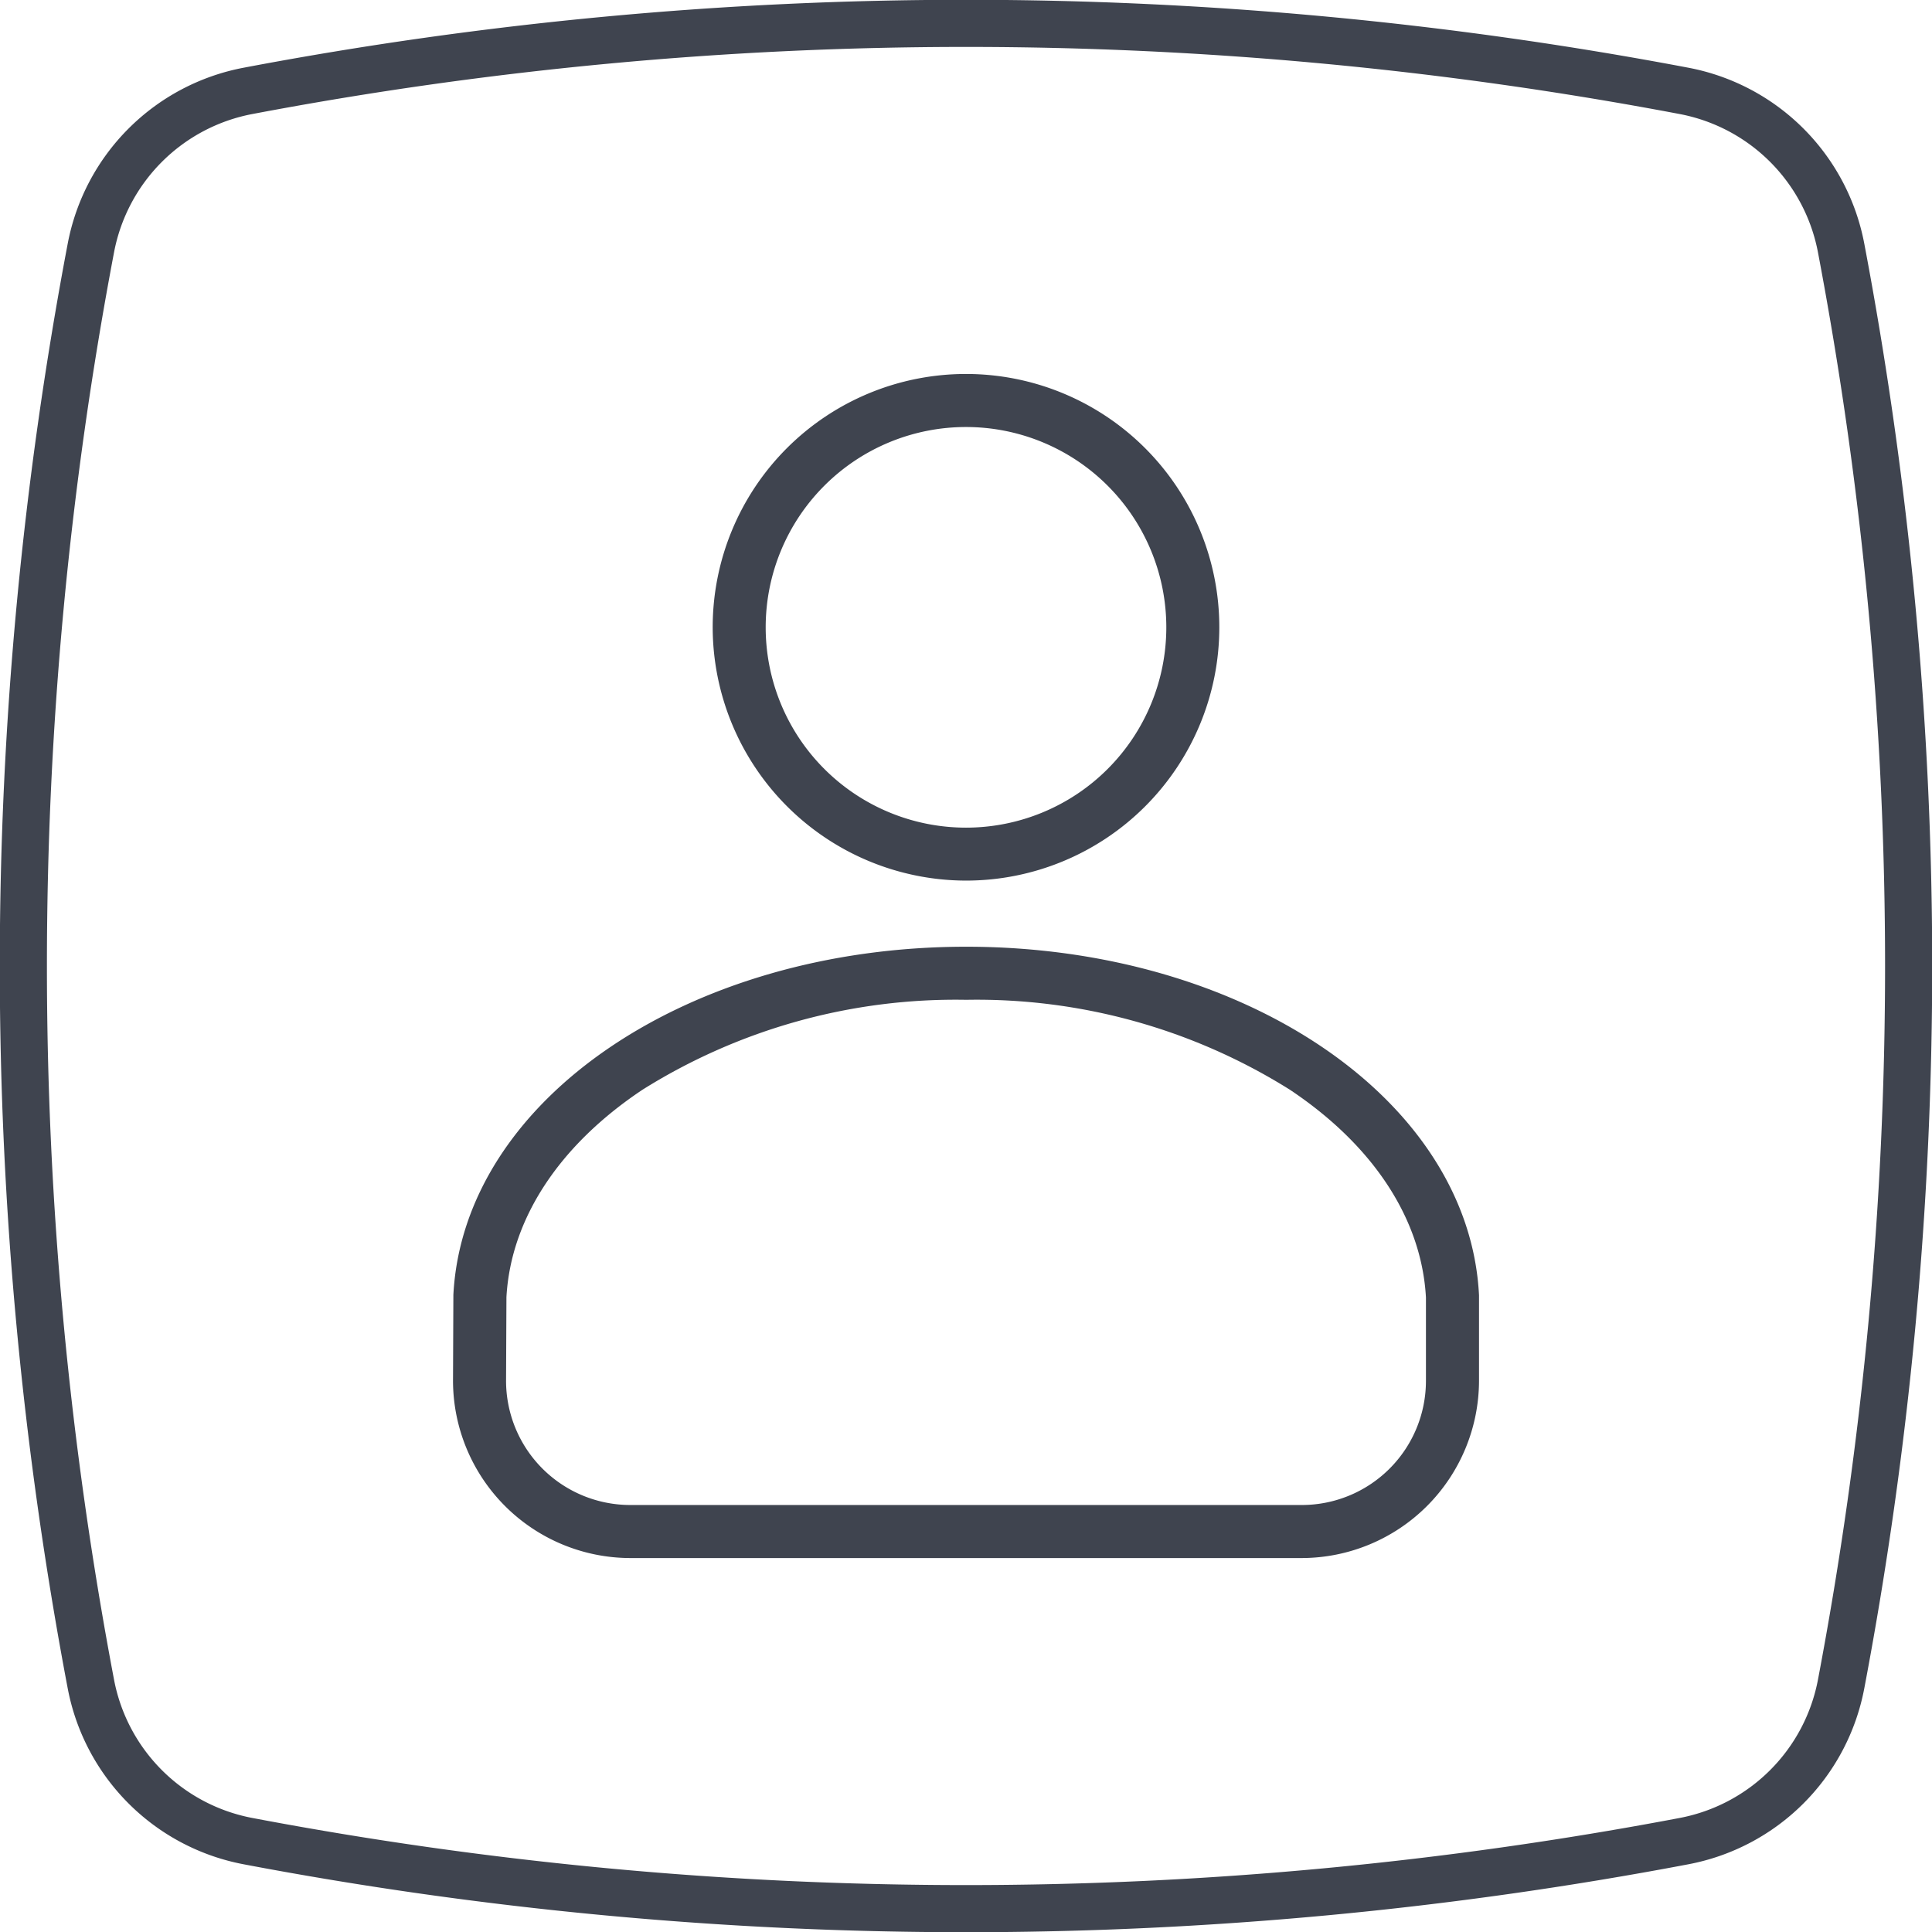 <svg xmlns="http://www.w3.org/2000/svg" width="81.982" height="81.982" viewBox="0 0 81.982 81.982">
  <g id="Grupo_537" data-name="Grupo 537" transform="translate(-290.009 -5609.946)">
    <path id="Caminho_1059" data-name="Caminho 1059" d="M3.863,316.394a163.422,163.422,0,0,1,0-60.913,8.374,8.374,0,0,1,6.68-6.681,163.448,163.448,0,0,1,60.914,0,8.373,8.373,0,0,1,6.68,6.681,163.443,163.443,0,0,1,0,60.913,8.373,8.373,0,0,1-6.68,6.68,163.428,163.428,0,0,1-60.914,0A8.373,8.373,0,0,1,3.863,316.394Z" transform="translate(290 5365)" fill="none" stroke="#3f444f" stroke-width="2"/>
    <path id="Caminho_1060" data-name="Caminho 1060" d="M62.769,299.909c-.417-8.3-9.979-14.79-21.761-14.79s-21.329,6.493-21.761,14.775v.062l-.015,3.578a7.536,7.536,0,0,0,7.526,7.526H55.243a7.537,7.537,0,0,0,7.526-7.526v-3.625Zm-7.511,8.9h-28.5a5.273,5.273,0,0,1-5.275-5.274l.016-3.548c.185-3.315,2.236-6.446,5.783-8.806a25,25,0,0,1,13.726-3.809,25,25,0,0,1,13.726,3.809c3.547,2.36,5.6,5.491,5.783,8.822v3.532a5.269,5.269,0,0,1-5.259,5.274" transform="translate(290 5365)" fill="#3f444f"/>
    <path id="Caminho_1061" data-name="Caminho 1061" d="M41,282.313a10.749,10.749,0,1,0-10.749-10.749A10.768,10.768,0,0,0,41,282.313m0-19.247a8.5,8.5,0,1,1-8.5,8.5,8.5,8.5,0,0,1,8.5-8.5" transform="translate(290 5365)" fill="#3f444f"/>
  </g>
</svg>
